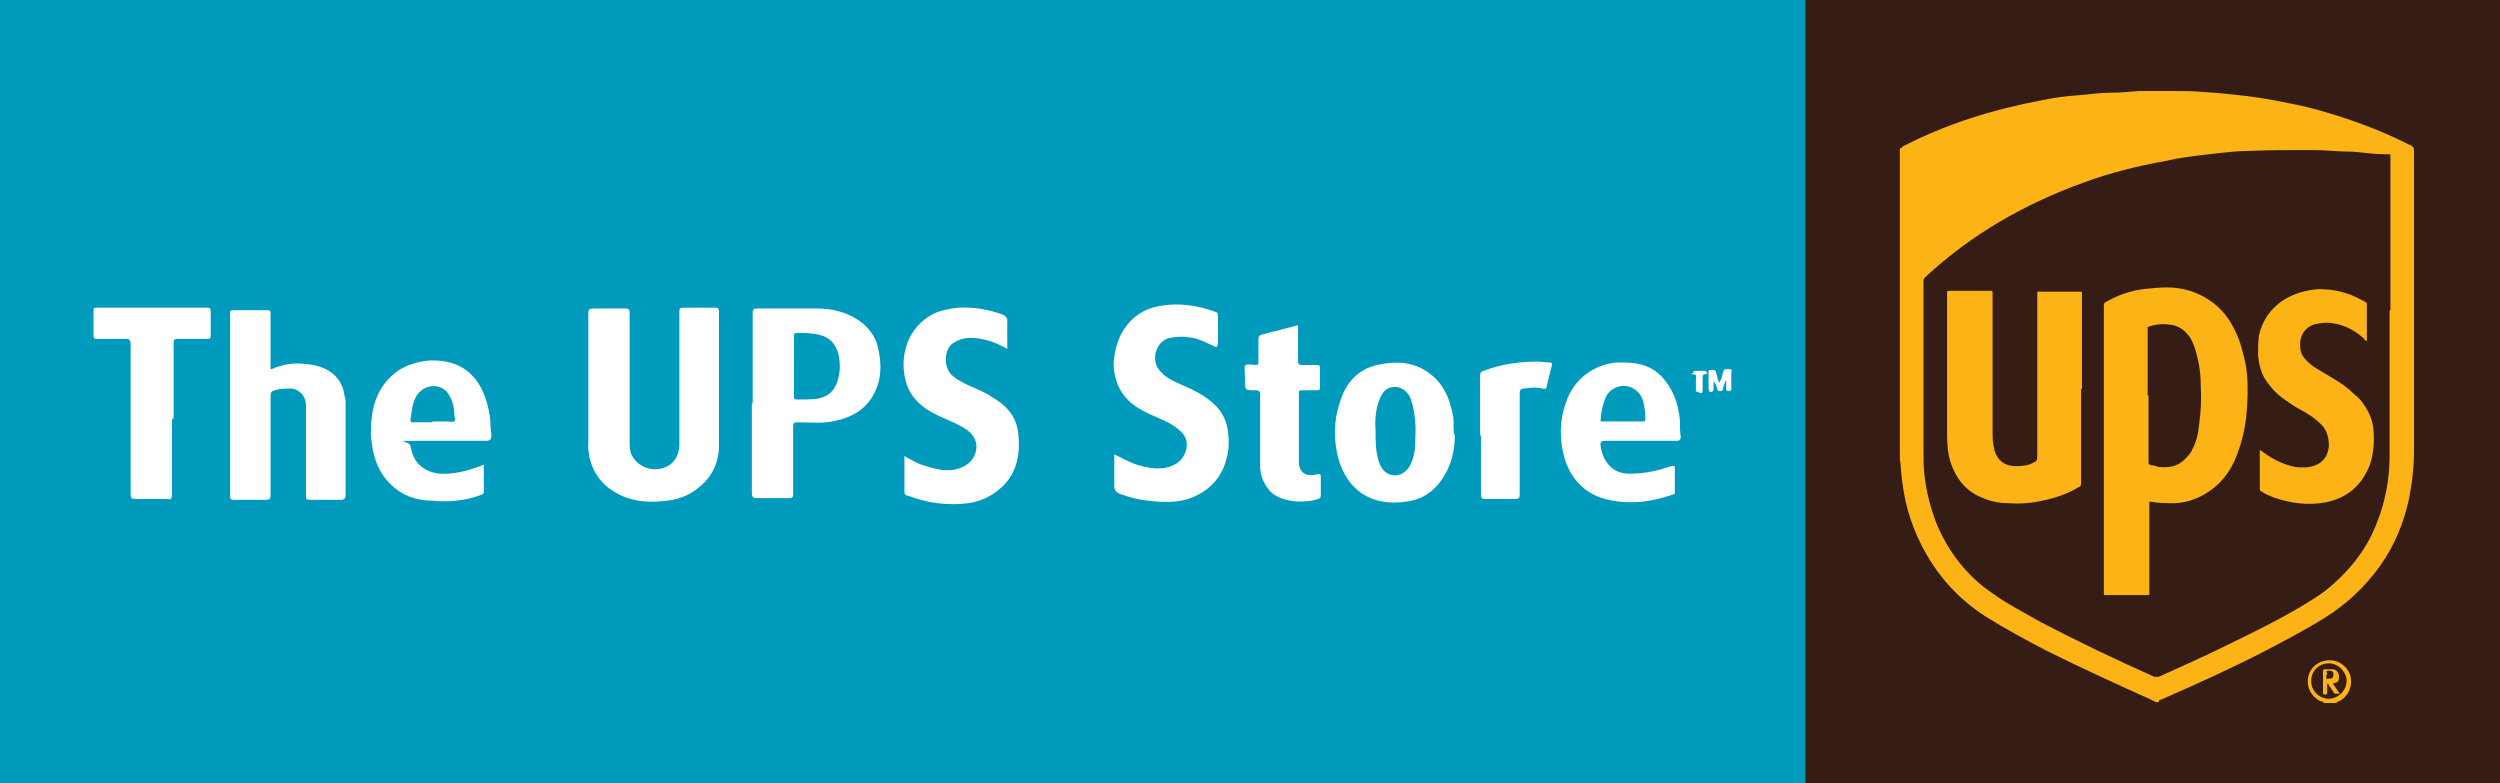 <?xml version="1.0" encoding="UTF-8"?> <svg xmlns="http://www.w3.org/2000/svg" id="Layer_1" version="1.1" viewBox="0 0 296.6 92.9"><rect x="0" y="0" width="296.6" height="92.9" fill="#333333" stroke="none"/><defs><style> .st0 { fill: #fff; } .st1 { fill: #fbb315; } .st2 { fill: #009bbc; } .st3 { fill: #351c14; } </style></defs><rect class="st2" width="214.6" height="92.9"></rect><g id="wrg6tc"><g><path class="st0" d="M85.3,45.2c0,2.5,0,5.1,0,7.6,0,1.8-.6,3.4-2,4.7-1.2,1.1-2.5,1.7-4.1,1.9-1.7.2-3.4.2-5-.4-2.3-.9-3.8-2.5-4.3-4.9,0-.4-.2-.9-.1-1.4,0-5.2,0-10.3,0-15.5,0-.5.1-.6.6-.6,1.3,0,2.5,0,3.8,0,.4,0,.5.1.5.6,0,5.1,0,10.1,0,15.1,0,.7,0,1.5.5,2.1.7,1,2.1,1.5,3.2,1.2,1.4-.3,2.2-1.4,2.2-2.9,0-5.2,0-10.4,0-15.6,0-.5,0-.6.6-.6,1.2,0,2.4,0,3.6,0,.4,0,.5.1.5.5,0,2.7,0,5.4,0,8.1h0Z"></path><path class="st0" d="M89.3,47.9v-10.7c0-.4,0-.6.5-.6,2.4,0,4.8,0,7.1,0,2,0,3.9.5,5.5,1.8.9.8,1.6,1.8,1.8,3,.4,1.8.4,3.6-.5,5.3-.9,1.8-2.6,2.8-4.5,3.2-1.5.4-3.1.2-4.6.2-.4,0-.5.1-.5.5,0,2.6,0,5.3,0,7.9,0,.4,0,.6-.5.6-1.3,0-2.5,0-3.8,0-.4,0-.6-.1-.6-.6,0-3.6,0-7.2,0-10.7h0ZM94.2,43.5c0,1.2,0,2.4,0,3.5,0,.3,0,.4.4.4.8,0,1.6,0,2.4-.1,1.1-.2,1.9-.8,2.3-1.9s.4-2.2.2-3.3c-.3-1.2-1-2.1-2.4-2.4-.8-.2-1.7-.2-2.5-.2-.4,0-.4.1-.4.5,0,1.2,0,2.4,0,3.5h0Z"></path><path class="st0" d="M32.2,43.8c1.4-.6,2.7-.8,4.1-.6,2,.1,4,1.1,4.5,3.3,0,.4.2.7.2,1.1,0,3.7,0,7.4,0,11.1,0,.4-.1.6-.6.6-1.2,0-2.4,0-3.6,0-.5,0-.5-.1-.5-.6,0-3.5,0-7.1,0-10.6,0-1.3-1.1-2.1-2-2-.6,0-1.1,0-1.7.2-.4.1-.5.3-.5.7,0,3.9,0,7.8,0,11.7,0,.5-.1.6-.6.6-1.2,0-2.5,0-3.8,0-.3,0-.4-.1-.4-.4v-21.7c0-.3,0-.4.4-.4,1.3,0,2.7,0,4,0,.4,0,.4.1.4.4,0,2.2,0,4.4,0,6.6h0Z"></path><path class="st0" d="M144.3,41.2c-.9-.4-1.8-.9-2.7-1.1-1-.2-1.9-.2-2.9,0-1.7.5-2.2,2.8-1,4,.7.8,1.7,1.2,2.6,1.6,1.4.6,2.8,1.3,3.9,2.4.9.9,1.4,2,1.5,3.3.2,1.4,0,2.7-.5,4-.7,1.7-2,2.9-3.7,3.6-1.7.7-3.5.6-5.3.4-1.1-.1-2.2-.4-3.3-.8-.5-.2-.7-.4-.7-1,0-1.2,0-2.4,0-3.7,1,.5,1.9,1,2.9,1.3,1.4.4,2.8.6,4.1,0,1.4-.6,2.3-2.7.9-4-.9-.9-2-1.3-3.1-1.8-1.9-.8-3.6-1.8-4.4-3.8-.4-1.1-.6-2.1-.4-3.3.2-1.2.5-2.3,1.2-3.3,1-1.5,2.4-2.4,4.2-2.7,2.2-.4,4.4-.1,6.6.7.3.1.3.2.3.4v3.5h0Z"></path><path class="st0" d="M107.3,54.1c.9.5,1.7,1,2.6,1.2,1.5.5,3,.8,4.5,0,1.6-.8,2.1-3.1.3-4.3-1-.7-2.1-1.1-3.2-1.6-2-.9-3.6-2.2-4.1-4.4-.7-3,.4-6.3,3.4-7.8.9-.4,1.9-.6,2.9-.7,1.8-.1,3.5.2,5.2.8.4.2.7.4.6.9,0,1,0,2.1,0,3.2-.9-.5-1.7-.9-2.7-1.1-1.3-.3-2.5-.4-3.7.4-.9.5-1.2,2.3-.5,3.4.3.5.8.8,1.3,1.1,1.2.7,2.6,1.1,3.8,1.9,1.7,1,2.9,2.3,3.1,4.3.3,2.6-.2,5-2.3,6.7-1.1.9-2.3,1.4-3.6,1.6-2.5.3-4.9,0-7.2-.9-.2,0-.4-.1-.4-.4,0-1.3,0-2.6,0-4.1h0Z"></path><path class="st0" d="M172.6,51.5c0,1.4-.2,2.9-.9,4.3-1,2-2.5,3.4-4.8,3.7-1.9.3-3.7.1-5.4-1-1.4-1-2.2-2.4-2.7-4-.6-2.3-.6-4.6.2-6.9.7-2.2,2.1-3.8,4.4-4.3,2.7-.6,5.1-.3,7.1,1.8,1.1,1.2,1.6,2.7,1.9,4.3.1.7,0,1.3.1,2.2h0ZM163.2,51.2c0,1.2,0,2.4.4,3.6.3.9.9,1.6,1.9,1.6.8,0,1.4-.5,1.8-1.2.4-.8.6-1.7.6-2.6,0-.9.1-1.7,0-2.6-.1-.9-.2-1.7-.5-2.6-.3-.9-1.1-1.5-1.9-1.5-.8,0-1.4.4-1.8,1.4-.5,1.2-.6,2.5-.5,3.8h0Z"></path><path class="st0" d="M198.7,55.3v3.1c0,.2,0,.2-.3.3-2.6.9-5.3,1.2-8,.5-2.5-.7-4.1-2.5-4.8-4.9-.6-2.2-.6-4.4.2-6.6.9-2.7,3.3-4.5,6.1-4.7,1.1,0,2.2,0,3.3.4,1.4.5,2.4,1.6,3.1,2.9.6,1.1.9,2.4,1,3.6,0,.6,0,1.3.1,1.9,0,.4-.1.5-.6.5-2.8,0-5.6,0-8.3,0-.5,0-.7.1-.6.6.2,1.7,1.3,3.3,3.4,3.3,1.7,0,3.3-.3,4.9-.9.1,0,.2,0,.4,0h0ZM189.9,50h5c.2,0,.3,0,.3-.3,0-.4,0-.9-.1-1.3-.1-.9-.4-1.8-1.3-2.3-1.2-.7-2.9-.2-3.4,1.3-.3.8-.5,1.7-.5,2.6h0Z"></path><path class="st0" d="M57.4,55.2v3.1c0,.2,0,.3-.3.4-1,.4-2,.6-3,.7-.9.1-1.8.1-2.8,0-1.9,0-3.6-.6-4.9-1.9-1.2-1.1-1.9-2.6-2.2-4.3-.1-.6-.2-1.3-.2-1.9,0-2.7.6-5.2,2.8-7,1.1-.9,2.4-1.3,3.8-1.5,1.1-.1,2.1,0,3.1.3,1.8.6,3,1.9,3.7,3.6.5,1.3.8,2.6.8,4,0,.3.1.6.1.9,0,.5-.1.7-.7.7-2.8,0-5.6,0-8.4,0s-.6,0-.5.6c.2,1.2.7,2.2,1.8,2.8.5.3,1,.4,1.6.5,1.9.1,3.6-.4,5.4-1.1h0ZM51.3,50h1.7c.3,0,.7.1.9,0,.2-.2,0-.5,0-.8,0-.8-.2-1.6-.6-2.3-.7-1.3-2.4-1.4-3.4-.5-1,.9-1,2.2-1.2,3.4,0,.3.1.3.3.3h2.3Z"></path><path class="st0" d="M20.4,49.8v8.9c0,.4-.1.6-.5.5-1.3,0-2.5,0-3.8,0-.5,0-.6-.1-.6-.6,0-5.9,0-11.8,0-17.7,0-.5-.1-.7-.6-.7-1.1,0-2.3,0-3.4,0-.3,0-.4,0-.4-.4,0-1,0-2,0-2.9,0-.3,0-.4.4-.4h13.1c.3,0,.4.1.4.4,0,1,0,1.9,0,2.9,0,.4-.1.4-.4.4-1.2,0-2.4,0-3.5,0-.4,0-.5.1-.5.5,0,3,0,6,0,8.9h0Z"></path><path class="st0" d="M154,38.6c0,1.4,0,2.8,0,4.2,0,.4.1.5.5.5.6,0,1.1,0,1.7,0,.2,0,.4,0,.4.3,0,.8,0,1.6,0,2.3,0,.3,0,.4-.4.4-.6,0-1.2,0-1.7,0-.3,0-.4,0-.4.4,0,2.7,0,5.4,0,8.1,0,1.2.8,1.8,2,1.5.6-.1.6-.1.6.5v1.9c0,.2,0,.4-.3.5-1.5.5-4.3.5-5.7-.9-.8-.9-1.2-1.9-1.2-3.1,0-2.8,0-5.5,0-8.3,0-.4,0-.6-.6-.6-1.2,0-1.2,0-1.2-1.2v-.3c0-.5-.1-1.1,0-1.4.2-.3.9-.1,1.3-.1.3,0,.3-.2.3-.4,0-.9,0-1.7,0-2.6,0-.3,0-.5.4-.6,1.4-.4,2.8-.7,4.2-1.1h0Z"></path><path class="st0" d="M175.6,51.7c0-2.4,0-4.7,0-7.1,0-.4.1-.5.4-.6,2.1-.8,4.2-1.1,6.4-1.1.5,0,.9.1,1.4.1.2,0,.4,0,.3.4-.2.8-.4,1.6-.6,2.4,0,.3-.2.4-.5.3-.8-.2-1.5-.1-2.2,0-.4,0-.5.2-.5.6,0,4,0,7.9,0,11.9,0,.5-.1.6-.6.6-1.2,0-2.4,0-3.5,0-.4,0-.5-.1-.5-.6,0-2.3,0-4.7,0-7h0Z"></path><path class="st0" d="M203.9,45.5c.3-.4.4-.8.5-1.3.1-.5.4-.4.8-.4s.2.3.2.5c0,.5,0,1.1,0,1.6,0,.2.1.5-.3.5-.4,0-.3-.3-.3-.5s0-.5,0-.8c-.2.3-.3.7-.4,1,0,.2,0,.3-.3.3s-.3-.1-.4-.3c0-.3-.2-.6-.4-.9v.8c0,.2,0,.5-.3.5s-.3-.3-.3-.5c0-.6,0-1.1,0-1.7,0-.2-.1-.4.2-.4s.6-.1.7.3c.1.4.2.9.4,1.3h0Z"></path><path class="st0" d="M201.5,46.5c-.3,0-.3-.1-.3-.3,0-.4,0-.8,0-1.2,0-.2.2-.6-.3-.6s0-.1,0-.2c0-.1.1-.2.2-.2h1.1c.1,0,.2,0,.3.2,0,.2,0,.2-.2.2-.3,0-.3.2-.3.4,0,.5,0,1,0,1.5,0,.3-.1.4-.4.3Z"></path></g></g><g><rect class="st3" x="214.2" width="82.4" height="92.9"></rect><path class="st3" d="M283.6,36.7c0,5.7,0,11.5,0,17.2,0,2.7-.5,5.4-1.5,7.9-1.2,2.9-3,5.4-5.3,7.4-1.1,1-2.4,1.8-3.6,2.5-2.7,1.6-5.6,3.1-8.4,4.4-2.8,1.4-5.7,2.7-8.6,4-.2,0-.3,0-.5,0-4.6-2-9.1-4.2-13.5-6.5-1.9-1-3.9-2.1-5.7-3.4-3.1-2.1-5.3-4.9-6.7-8.4-.8-1.9-1.2-3.8-1.4-5.8-.1-1-.1-1.9-.1-2.9v-19.9c0-.2,0-.4.3-.6,5.5-4.9,11.7-8.6,18.6-11.1,3.2-1.1,6.4-2,9.7-2.6,1.7-.3,3.5-.6,5.2-.8,1.6-.2,3.2-.3,4.9-.4,2.4-.1,4.8-.2,7.2-.1,1.7,0,3.3.1,5,.2,1.2,0,2.5.2,3.7.3.2,0,.4,0,.6,0,.1,0,.2,0,.1.2v18.2h0ZM255,59.4c1,.2,2,.3,3.1.2,1.6-.1,3.1-.7,4.4-1.7,1.3-1,2.1-2.3,2.8-3.8.8-1.9,1.2-4,1.3-6.1,0-1.7,0-3.3-.2-5-.2-1.3-.6-2.6-1.2-3.8-.7-1.5-1.7-2.8-3.1-3.7-1.5-1-3.2-1.4-5-1.5-.9,0-1.9,0-2.8.2-1.6.2-3,.7-4.4,1.5-.2.1-.3.2-.3.5v34.1c0,.1,0,.2.2.2h4.8c.4,0,.4,0,.4-.4v-10.4c0-.1,0-.2,0-.4h0ZM246.9,46.2v-11.4c0,0,0-.1-.1-.1h-4.8c-.5,0-.4,0-.4.4v19.3c0,.2,0,.4-.3.5-.8.4-1.6.5-2.5.5-1.2,0-1.9-.7-2.3-1.9,0,0,0-.1,0-.2-.2-.6-.2-1.2-.2-1.9v-16.6c0-.1,0-.2-.2-.2h-5c-.1,0-.2,0-.2.2v16.9c0,1.2.2,2.4.5,3.5.6,1.9,1.9,3.3,3.8,4,1,.4,2,.5,3,.6,1.4,0,2.7,0,4-.3,1.5-.3,3-.8,4.3-1.6.2-.1.3-.3.3-.5v-11.1h0ZM280.7,40.4v-3.8c0-.2,0-.5,0-.7-.1-.2-.4-.3-.6-.4-1.6-.9-3.3-1.3-5.1-1.3-1.5,0-2.9.4-4.2,1.3-1.5,1-2.5,2.4-2.9,4.2-.2.8-.2,1.6-.1,2.3.1,1.2.5,2.4,1.2,3.4.5.7,1.1,1.2,1.8,1.8.7.5,1.4,1,2.2,1.4.7.4,1.4.9,2,1.4.9.8,1.3,1.7,1.2,2.8,0,1.1-.6,1.9-1.6,2.3-.8.3-1.6.4-2.4.2-1.5-.3-2.8-.9-4-1.9,0,0-.1-.1-.2-.1,0,0,0,0,0,.1v4.5c0,.2,0,.2.2.3.5.3.9.5,1.4.7,2,.8,4,1.1,6.2.6,2.5-.5,4.2-1.9,5.2-4.3.5-1.4.6-2.8.5-4.2-.1-1.4-.7-2.6-1.6-3.7-.4-.4-.7-.8-1.2-1.1-.9-.8-2-1.4-3-2-.6-.4-1.2-.7-1.8-1.2-.6-.5-1-1.1-1.1-1.9-.1-1.2.3-2.3,1.6-2.7.8-.3,1.6-.3,2.5-.1,1.4.3,2.5.9,3.5,1.8,0,0,.1.1.2.2h0Z"></path><path class="st3" d="M254.9,46.9v-7.8c0-.3,0-.3.3-.4.9-.3,1.8-.4,2.8-.1.8.2,1.5.7,1.9,1.4.5.7.7,1.6.9,2.4.2,1.1.3,2.3.4,3.5,0,1.5,0,3-.2,4.5-.1,1-.4,1.9-.8,2.9-.2.5-.6,1-1,1.3-.9.8-1.9.9-3,.8-.3,0-.6-.1-.9-.2-.2,0-.3-.2-.3-.4v-7.9h0Z"></path></g><g><path class="st1" d="M256.2,83.3h-.5c0-.1-.2-.1-.3-.2-4.2-1.9-8.4-3.8-12.6-5.9-2.5-1.3-4.9-2.6-7.3-4.1-4-2.6-6.8-6.2-8.5-10.6-.9-2.3-1.3-4.6-1.5-7.1,0-.2,0-.5-.1-.8V17.6c.1,0,.2,0,.3-.2,5.2-2.7,10.7-4.4,16.5-5.5,1.4-.3,2.9-.5,4.4-.6,1.2-.1,2.5-.3,3.8-.3,1.1,0,2.2-.1,3.3-.2.1,0,.2,0,.3,0h3.1c.4,0,.7,0,1,0,1,0,2,0,3.1.1,1.8.1,3.6.3,5.4.5,2.4.3,4.8.8,7.1,1.3,4.3,1.1,8.5,2.6,12.4,4.6.2.1.3.3.3.5v35.5c0,2-.2,3.9-.6,5.9-.6,2.8-1.7,5.5-3.4,7.9-1.8,2.5-4,4.6-6.6,6.2-2.4,1.5-4.9,2.8-7.4,4.1-3.9,2-7.9,3.8-12,5.6-.1,0-.2,0-.3.2h0ZM283.6,36.7h0v-18.2c0-.1,0-.2-.1-.2-.2,0-.4,0-.6,0-1.2,0-2.5-.2-3.7-.3-1.7,0-3.3-.2-5-.2-2.4,0-4.8,0-7.2.1-1.6,0-3.2.2-4.9.4-1.8.2-3.5.4-5.2.8-3.3.6-6.6,1.4-9.8,2.6-6.9,2.5-13.2,6.1-18.6,11.1-.2.2-.3.3-.3.6v19.9c0,1,0,1.9.1,2.9.2,2,.7,3.9,1.4,5.8,1.4,3.4,3.6,6.3,6.7,8.4,1.8,1.3,3.8,2.3,5.7,3.4,4.4,2.3,9,4.5,13.5,6.5.2,0,.3,0,.5,0,2.9-1.3,5.8-2.6,8.6-4,2.9-1.4,5.7-2.8,8.4-4.4,1.3-.8,2.5-1.5,3.6-2.5,2.4-2.1,4.2-4.5,5.3-7.4,1-2.5,1.5-5.2,1.5-7.9,0-5.7,0-11.5,0-17.2h0Z"></path><path class="st1" d="M275.6,83.3c0-.1-.2-.1-.3-.1-1-.5-1.6-1.5-1.5-2.6.1-1.1.9-2,2-2.2,1.3-.3,2.5.4,3,1.6.4,1.2-.1,2.6-1.3,3.2-.1,0-.2,0-.3.2h-1.5ZM276.3,78.7c-1.2,0-2.1.9-2.1,2.1s1,2.1,2.1,2.1c1.1,0,2.1-1,2.1-2.1s-1-2.1-2.1-2.1h0Z"></path><path class="st1" d="M255,59.4c0,.1,0,.3,0,.4v10.4c0,.4,0,.4-.4.4h-4.8c-.1,0-.2,0-.2-.2v-34.1c0-.2,0-.4.3-.5,1.4-.8,2.8-1.3,4.4-1.5.9-.1,1.9-.2,2.8-.2,1.8,0,3.5.5,5,1.5,1.4.9,2.4,2.2,3.1,3.7.6,1.2.9,2.5,1.2,3.8.3,1.6.3,3.3.2,5-.1,2.1-.5,4.1-1.3,6.1-.6,1.5-1.5,2.8-2.8,3.8-1.3,1-2.8,1.6-4.4,1.7-1,0-2,0-3.1-.2h0ZM254.9,46.9v7.9c0,.2,0,.3.3.4.3,0,.6.1.9.2,1.1.1,2.1,0,3-.8.4-.4.8-.8,1-1.3.5-.9.7-1.9.8-2.9.2-1.5.3-3,.2-4.5,0-1.2-.1-2.3-.4-3.5-.2-.8-.4-1.6-.9-2.4-.5-.7-1.1-1.2-1.9-1.4-.9-.2-1.9-.2-2.8.1-.4.1-.3.1-.3.4v7.8h0Z"></path><path class="st1" d="M246.9,46.2v11.1c0,.2,0,.4-.3.5-1.3.8-2.8,1.3-4.3,1.6-1.3.3-2.7.4-4,.3-1,0-2.1-.2-3-.6-1.9-.7-3.1-2.1-3.8-4-.4-1.1-.5-2.3-.5-3.5,0-2.3,0-4.6,0-7v-9.9c0-.1,0-.2.2-.2h5c.1,0,.2,0,.2.2v16.6c0,.6,0,1.3.2,1.9,0,0,0,.1,0,.2.4,1.2,1.1,1.8,2.3,1.9.9,0,1.7,0,2.5-.5.2-.1.3-.2.3-.5v-19.3c0-.5,0-.4.4-.4h4.8c0,0,.1,0,.1.1v11.4h0Z"></path><path class="st1" d="M280.7,40.4c-.1,0-.2-.1-.2-.2-1-.9-2.2-1.6-3.5-1.8-.8-.2-1.7-.1-2.5.1-1.3.5-1.7,1.6-1.6,2.7,0,.8.5,1.4,1.1,1.9.5.5,1.2.8,1.8,1.2,1,.6,2.1,1.2,3,2,.4.4.8.7,1.2,1.1.9,1.1,1.5,2.3,1.6,3.7.1,1.4,0,2.9-.5,4.2-1,2.4-2.7,3.8-5.2,4.3-2.1.4-4.2.1-6.2-.6-.5-.2-1-.4-1.4-.7-.1,0-.2-.1-.2-.3v-4.5s0,0,0-.1c0,0,.1,0,.2.1,1.2.9,2.5,1.6,4,1.9.8.1,1.6.1,2.4-.2,1-.4,1.5-1.2,1.6-2.3,0-1.1-.3-2.1-1.2-2.8-.6-.6-1.3-1-2-1.4-.8-.4-1.5-.9-2.2-1.4-.7-.5-1.3-1.1-1.8-1.8-.8-1-1.1-2.1-1.2-3.4,0-.8,0-1.6.1-2.3.4-1.8,1.4-3.2,2.9-4.2,1.3-.8,2.7-1.2,4.2-1.3,1.8,0,3.5.4,5.1,1.3.2.1.5.2.6.4,0,.2,0,.4,0,.7v3.8h0Z"></path><path class="st1" d="M276.7,81c.3.4.6.9.9,1.3-.2,0-.4,0-.5,0-.1,0-.2,0-.2-.1-.2-.3-.4-.6-.6-.9,0,0,0-.2-.2-.2,0,.1,0,.2,0,.4v.7c0,.1,0,.2-.2.2h-.1q-.2,0-.2-.2v-2.6q0-.2.2-.2c.3,0,.6,0,.9,0,.5,0,.8.4.8.9s-.1.6-.4.7c0,0-.1,0-.3.1h0ZM276,80.1v.2c0,.3,0,.3.3.2,0,0,.1,0,.2,0,.3,0,.4-.4.3-.7,0-.2-.5-.3-.7-.2-.2,0,0,.2,0,.4h0Z"></path></g></svg> 